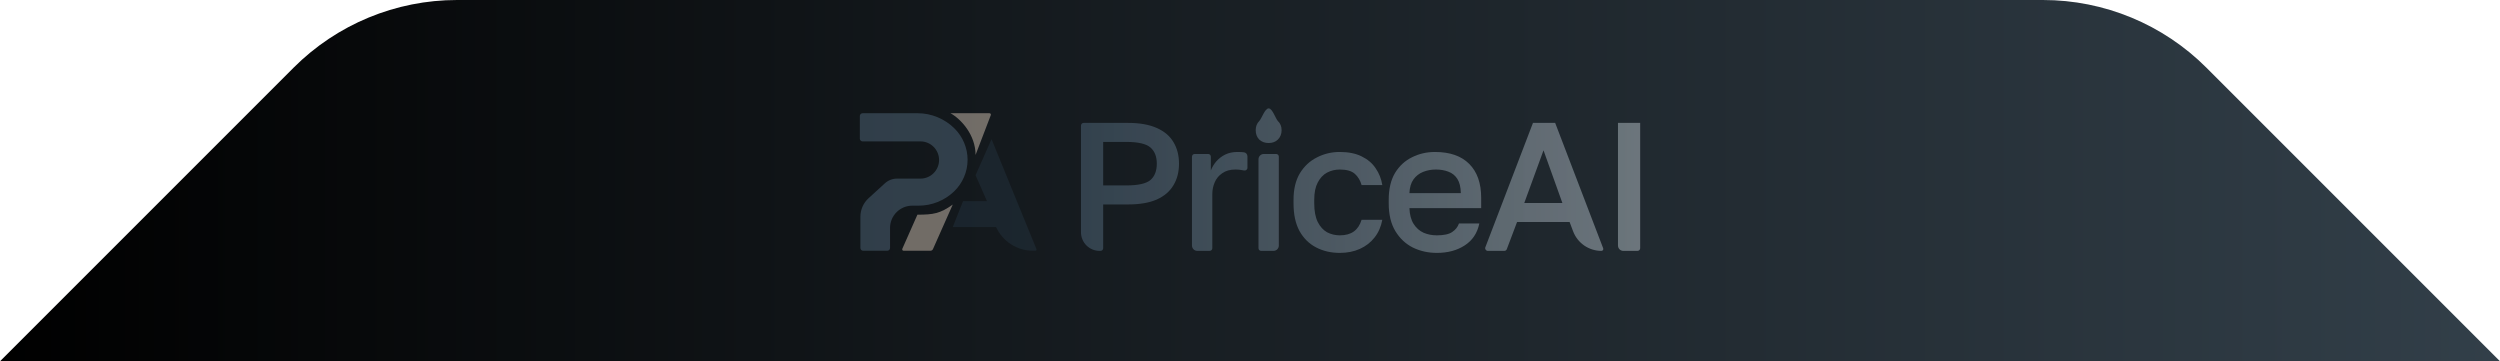 <svg xmlns="http://www.w3.org/2000/svg" width="346" height="50" viewBox="0 0 346 50" fill="none"><path d="M40.627 9.373C46.629 3.371 54.768 0 63.255 0H282.745C291.232 0 299.371 3.371 305.373 9.373L346 50H0L40.627 9.373Z" fill="url(#paint0_linear_23_8662)"></path><g opacity="0.4"><path d="M122.796 34.705H119.465C119.252 34.705 119.079 34.532 119.079 34.319V29.996C119.079 29.02 119.49 28.089 120.21 27.431L122.468 25.371C122.927 24.952 123.527 24.719 124.149 24.719H127.394C128.816 24.719 129.968 23.567 129.968 22.145C129.968 20.723 128.816 19.57 127.394 19.57H119.386C119.173 19.57 119 19.398 119 19.185V16.056C119 15.843 119.173 15.67 119.386 15.67H127.003C128.903 15.67 130.743 16.436 132.094 17.772C133.249 18.913 133.914 20.484 133.914 22.108C133.914 23.775 133.229 25.369 132.02 26.516C130.703 27.767 128.956 28.464 127.139 28.464H126.268C124.564 28.464 123.182 29.845 123.182 31.55V34.319C123.182 34.532 123.009 34.705 122.796 34.705Z" fill="#5E7A91"></path><path d="M133.283 27.84L131.862 31.428H137.859C138.773 33.424 140.766 34.704 142.962 34.704H143.288C143.408 34.704 143.491 34.582 143.445 34.47L137.228 19.258L135.019 24.251L136.597 27.84H133.283Z" fill="#263745"></path><path d="M131.862 28.308C130.126 29.556 129.179 29.712 126.97 29.712L124.88 34.433C124.824 34.561 124.917 34.704 125.057 34.704H128.771C128.923 34.704 129.061 34.615 129.123 34.475L131.862 28.308Z" fill="#FFEBD8"></path><path d="M137.128 15.932L135.018 21.443C135.018 18.634 132.967 16.45 131.546 15.67H136.947C137.083 15.67 137.176 15.805 137.128 15.932Z" fill="#FFEBD8"></path><path d="M152.184 34.722C150.761 34.722 149.608 33.568 149.608 32.145V17.377C149.608 17.174 149.773 17.009 149.976 17.009H156.134C157.738 17.009 159.061 17.245 160.102 17.718C161.142 18.173 161.91 18.823 162.405 19.666C162.917 20.51 163.173 21.505 163.173 22.652C163.173 23.799 162.917 24.794 162.405 25.638C161.91 26.481 161.142 27.139 160.102 27.611C159.061 28.067 157.738 28.295 156.134 28.295H152.679V34.354C152.679 34.557 152.514 34.722 152.311 34.722H152.184ZM152.679 25.663H155.879C157.5 25.663 158.609 25.419 159.206 24.929C159.803 24.423 160.102 23.664 160.102 22.652C160.102 21.657 159.803 20.906 159.206 20.4C158.609 19.894 157.5 19.641 155.879 19.641H152.679V25.663Z" fill="url(#paint1_linear_23_8662)"></path><path d="M165.705 34.722C165.298 34.722 164.969 34.392 164.969 33.986V21.679C164.969 21.476 165.133 21.311 165.337 21.311H167.211C167.414 21.311 167.579 21.476 167.579 21.679V23.588C167.767 23.116 168.023 22.694 168.347 22.323C168.688 21.935 169.098 21.623 169.576 21.387C170.07 21.151 170.625 21.033 171.239 21.033C171.666 21.033 171.981 21.049 172.186 21.083C172.468 21.126 172.647 21.372 172.647 21.657V23.224C172.647 23.47 172.412 23.645 172.172 23.594C172.061 23.571 171.955 23.552 171.853 23.538C171.615 23.487 171.325 23.462 170.983 23.462C170.25 23.462 169.644 23.63 169.166 23.968C168.688 24.288 168.338 24.71 168.117 25.233C167.895 25.739 167.784 26.287 167.784 26.878V34.354C167.784 34.557 167.619 34.722 167.416 34.722H165.705Z" fill="url(#paint2_linear_23_8662)"></path><path d="M174.542 34.722C174.338 34.722 174.174 34.557 174.174 34.354V22.047C174.174 21.64 174.503 21.311 174.91 21.311H176.621C176.824 21.311 176.989 21.476 176.989 21.679V33.986C176.989 34.392 176.659 34.722 176.253 34.722H174.542ZM175.581 19.793C175.052 19.793 174.617 19.633 174.276 19.312C173.952 18.975 173.79 18.544 173.79 18.021C173.79 17.499 173.952 17.077 174.276 16.756C174.617 16.419 175.052 15 175.581 15C176.11 15 176.537 16.419 176.861 16.756C177.202 17.077 177.373 17.499 177.373 18.021C177.373 18.544 177.202 18.975 176.861 19.312C176.537 19.633 176.11 19.793 175.581 19.793Z" fill="url(#paint3_linear_23_8662)"></path><path d="M185.423 35C184.212 35 183.12 34.747 182.147 34.241C181.174 33.735 180.407 32.976 179.844 31.964C179.297 30.951 179.024 29.678 179.024 28.143V27.637C179.024 26.186 179.315 24.971 179.895 23.993C180.492 23.015 181.277 22.281 182.249 21.792C183.222 21.286 184.28 21.033 185.423 21.033C186.617 21.033 187.624 21.235 188.443 21.64C189.279 22.045 189.928 22.593 190.388 23.285C190.866 23.976 191.173 24.752 191.31 25.613H188.443C188.273 24.988 187.965 24.474 187.522 24.069C187.078 23.664 186.379 23.462 185.423 23.462C184.792 23.462 184.203 23.605 183.657 23.892C183.128 24.179 182.702 24.634 182.377 25.258C182.053 25.866 181.891 26.658 181.891 27.637V28.143C181.891 29.206 182.053 30.066 182.377 30.724C182.702 31.365 183.128 31.837 183.657 32.141C184.203 32.428 184.792 32.571 185.423 32.571C186.225 32.571 186.873 32.394 187.368 32.039C187.863 31.685 188.221 31.145 188.443 30.42H191.31C191.139 31.365 190.781 32.183 190.235 32.874C189.706 33.549 189.032 34.072 188.213 34.443C187.394 34.814 186.464 35 185.423 35Z" fill="url(#paint4_linear_23_8662)"></path><path d="M198.852 35C197.658 35 196.557 34.755 195.55 34.266C194.544 33.76 193.733 33.001 193.119 31.989C192.505 30.977 192.198 29.695 192.198 28.143V27.637C192.198 26.152 192.488 24.921 193.068 23.942C193.665 22.964 194.45 22.239 195.423 21.766C196.395 21.277 197.453 21.033 198.596 21.033C200.661 21.033 202.239 21.581 203.331 22.677C204.44 23.774 204.995 25.343 204.995 27.384V28.801H195.064C195.098 29.712 195.295 30.445 195.653 31.002C196.011 31.559 196.472 31.964 197.035 32.217C197.598 32.453 198.204 32.571 198.852 32.571C199.825 32.571 200.533 32.419 200.976 32.115C201.437 31.812 201.753 31.415 201.923 30.926H204.739C204.466 32.259 203.792 33.271 202.717 33.963C201.659 34.654 200.371 35 198.852 35ZM198.724 23.462C198.093 23.462 197.504 23.571 196.958 23.791C196.412 24.01 195.969 24.356 195.627 24.828C195.286 25.3 195.098 25.933 195.064 26.726H202.179C202.162 25.882 202 25.224 201.693 24.752C201.386 24.28 200.976 23.951 200.465 23.765C199.953 23.563 199.373 23.462 198.724 23.462Z" fill="url(#paint5_linear_23_8662)"></path><path d="M205.916 34.722C205.658 34.722 205.48 34.463 205.572 34.222L212.163 17.009H215.235L221.881 34.366C221.947 34.538 221.82 34.722 221.637 34.722C219.894 34.722 218.334 33.643 217.718 32.013L217.231 30.724H209.962L208.542 34.484C208.488 34.627 208.351 34.722 208.198 34.722H205.916ZM210.96 28.092H216.233L213.622 20.805L210.96 28.092Z" fill="url(#paint6_linear_23_8662)"></path><path d="M224.665 34.722C224.258 34.722 223.929 34.392 223.929 33.986V17.009H227V34.354C227 34.557 226.835 34.722 226.632 34.722H224.665Z" fill="url(#paint7_linear_23_8662)"></path></g><defs><linearGradient id="paint0_linear_23_8662" x1="0" y1="25" x2="346" y2="25" gradientUnits="userSpaceOnUse"><stop></stop><stop offset="1" stop-color="#323F49"></stop></linearGradient><linearGradient id="paint1_linear_23_8662" x1="149.608" y1="25" x2="227" y2="25" gradientUnits="userSpaceOnUse"><stop stop-color="#5E7A91"></stop><stop offset="1" stop-color="#DCE7EE"></stop></linearGradient><linearGradient id="paint2_linear_23_8662" x1="149.608" y1="25" x2="227" y2="25" gradientUnits="userSpaceOnUse"><stop stop-color="#5E7A91"></stop><stop offset="1" stop-color="#DCE7EE"></stop></linearGradient><linearGradient id="paint3_linear_23_8662" x1="149.608" y1="25" x2="227" y2="25" gradientUnits="userSpaceOnUse"><stop stop-color="#5E7A91"></stop><stop offset="1" stop-color="#DCE7EE"></stop></linearGradient><linearGradient id="paint4_linear_23_8662" x1="149.608" y1="25" x2="227" y2="25" gradientUnits="userSpaceOnUse"><stop stop-color="#5E7A91"></stop><stop offset="1" stop-color="#DCE7EE"></stop></linearGradient><linearGradient id="paint5_linear_23_8662" x1="149.608" y1="25" x2="227" y2="25" gradientUnits="userSpaceOnUse"><stop stop-color="#5E7A91"></stop><stop offset="1" stop-color="#DCE7EE"></stop></linearGradient><linearGradient id="paint6_linear_23_8662" x1="149.608" y1="25" x2="227" y2="25" gradientUnits="userSpaceOnUse"><stop stop-color="#5E7A91"></stop><stop offset="1" stop-color="#DCE7EE"></stop></linearGradient><linearGradient id="paint7_linear_23_8662" x1="149.608" y1="25" x2="227" y2="25" gradientUnits="userSpaceOnUse"><stop stop-color="#5E7A91"></stop><stop offset="1" stop-color="#DCE7EE"></stop></linearGradient></defs></svg>